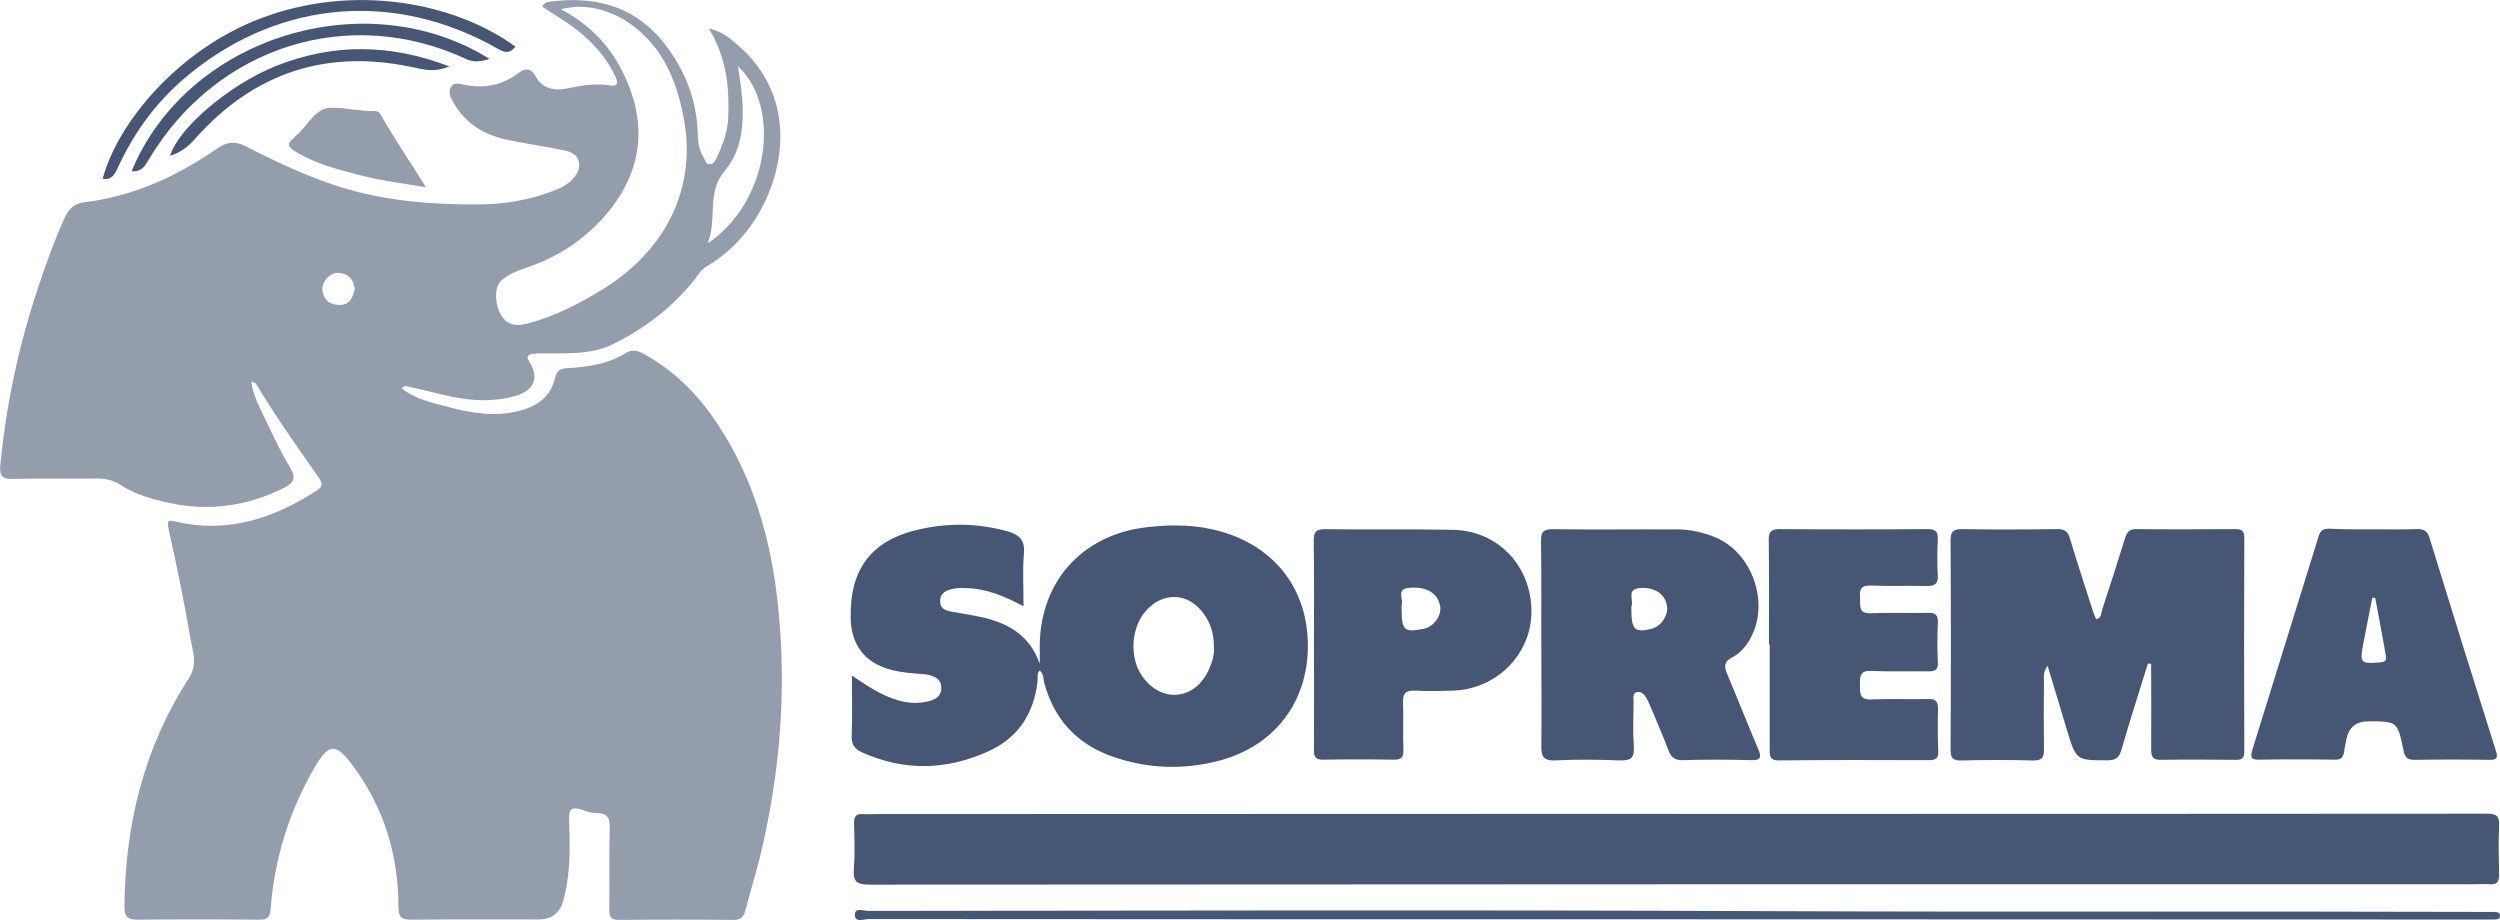 <?xml version="1.0" encoding="UTF-8"?> <svg xmlns="http://www.w3.org/2000/svg" id="Laag_2" data-name="Laag 2" viewBox="0 0 312.47 115"><defs><style> .cls-1 { fill: #465775; } .cls-1, .cls-2 { stroke-width: 0px; } .cls-2 { fill: #939dab; } </style></defs><g id="Laag_2-2" data-name="Laag 2"><g id="Laag_1-2" data-name="Laag 1-2"><g><path class="cls-2" d="M31.41,47.69c.23,1.89,1.15,3.41,1.89,4.99.92,1.99,1.89,3.97,3.01,5.86.76,1.27.33,1.83-.79,2.42-4.56,2.29-9.33,2.98-14.32,1.91-2.17-.46-4.28-1.04-6.14-2.27-.94-.61-1.99-.82-3.13-.79-3.47.05-6.93-.05-10.37.05-1.32.05-1.63-.48-1.53-1.63.74-7.77,2.37-15.31,4.87-22.7.97-2.88,1.99-5.71,3.26-8.46.54-1.15,1.32-1.68,2.47-1.81,6.14-.74,11.57-3.26,16.59-6.75,1.15-.79,2.22-.89,3.44-.25,5.12,2.62,10.37,5.04,16.05,6.19,4.28.87,8.64,1.12,13.02,1.1,3.41,0,6.7-.59,9.86-1.86.64-.25,1.2-.59,1.71-1.04.74-.69,1.27-1.45,1.04-2.47-.25-1.04-1.25-1.27-2.06-1.43-2.4-.51-4.82-.82-7.21-1.35-2.83-.64-5.07-2.17-6.5-4.76-.31-.56-.56-1.22-.2-1.78.41-.66,1.12-.36,1.73-.25,2.37.46,4.59.08,6.55-1.38.92-.66,1.61-.92,2.34.38.76,1.38,2.22,1.78,3.69,1.48,1.78-.36,3.52-.71,5.33-.43,1.38.23,1.25-.38.82-1.27-1.5-3.06-3.9-5.25-6.73-7.06-.79-.48-1.55-.99-2.34-1.5.31-.54.71-.59,1.12-.64,7.11-.87,12.28,1.5,15.9,7.85,1.5,2.62,2.32,5.48,2.42,8.51.03,1.1.15,2.19.76,3.16.2.33.25.87.82.82.38-.05.61-.41.76-.74.76-1.61,1.4-3.26,1.48-5.1.15-3.82-.23-7.52-2.42-11.11,1.61.31,2.57,1.17,3.54,1.99,6.57,5.55,6.62,13.89,2.93,20.69-1.61,2.93-3.87,5.33-6.78,7.06-.38.23-.64.48-.89.84-2.85,3.87-6.5,6.75-10.8,8.87-2.47,1.2-5.07,1.12-7.67,1.15-.79,0-1.58-.05-2.34.05-.46.05-.92.25-.46.94,1.3,1.96.69,3.62-1.68,4.31-2.62.76-5.33.66-7.97.1-1.83-.38-3.64-.87-5.48-1.27-.23-.05-.51-.13-.79.23,1.73,1.38,3.85,1.81,5.86,2.34,2.83.76,5.73,1.22,8.69.51,2.29-.56,4.05-1.71,4.61-4.15.2-.82.54-1.17,1.48-1.22,2.57-.15,5.12-.48,7.36-1.89.84-.54,1.58-.28,2.34.15,3.69,2.04,6.62,4.97,8.94,8.43,4.69,6.93,6.88,14.73,7.75,22.96,1.12,10.65.25,21.2-2.29,31.59-.54,2.17-1.22,4.33-1.78,6.5-.2.82-.56,1.22-1.48,1.22-4.76-.05-9.53-.05-14.32,0-1.02,0-1.22-.38-1.22-1.3.05-3.36-.03-6.7.05-10.06.03-1.25-.15-2.01-1.63-1.99-.71.03-1.43-.31-2.14-.51-.97-.25-1.32.05-1.3,1.07.08,3.24.23,6.5-.56,9.68-.05.25-.1.51-.18.76-.46,1.53-1.48,2.29-3.11,2.29-5.3,0-10.6-.03-15.87.03-1.2,0-1.61-.28-1.61-1.58,0-6.45-1.78-12.36-5.66-17.61-2.19-2.98-3.06-2.9-4.92.33-3.13,5.45-4.92,11.31-5.4,17.56-.08,1.02-.43,1.32-1.43,1.3-5.1-.05-10.17-.05-15.26,0-1.2,0-1.58-.46-1.58-1.55.08-10.27,2.42-19.92,8.05-28.61,1.17-1.81.46-3.47.18-5.1-.76-4.54-1.71-9.05-2.7-13.53-.28-1.22.05-1.17.99-.94,6.34,1.45,11.98-.38,17.27-3.75.64-.41,1.22-.74.54-1.71-2.73-3.9-5.48-7.77-7.92-11.85-.18-.08-.31-.1-.54-.2h0ZM70.09,1.14c4.31,2.27,7.08,5.63,8.71,10.12,1.99,5.45.94,10.45-2.42,14.78-2.47,3.18-5.81,5.66-9.73,7.11-1.4.51-2.9.92-4.03,1.94-.94.89-.76,3.39.25,4.64.87,1.1,2.06.99,3.31.64,3.26-.89,6.22-2.42,9.1-4.18,7.44-4.56,11.9-12.15,10.19-21.35-.92-4.99-2.83-9.43-7.31-12.28-2.5-1.48-5.17-2.14-8.08-1.4h0ZM92.23,8.27c.15,1.02.31,1.91.41,2.83.41,3.62.33,7.41-2.01,10.19-2.42,2.85-.92,5.94-2.17,9.12,7.69-5.17,9.25-17.02,3.77-22.14h0ZM44.35,36.07c-.2-1.27-.92-1.94-2.11-1.96-1.04-.03-2.09,1.17-1.94,2.22.18,1.2.97,1.81,2.19,1.78,1.38-.03,1.61-1.07,1.86-2.04h0Z"></path><path class="cls-1" d="M209.61,101.73c33.73,0,67.49,0,101.25-.03,1.17,0,1.55.31,1.5,1.48-.1,2.04-.05,4.08,0,6.14.03.87-.28,1.27-1.17,1.2-.64-.05-1.25,0-1.89,0-66.88,0-133.74,0-200.62.05-1.58,0-2.09-.38-1.96-1.96.15-1.89.08-3.77.03-5.66-.03-.87.23-1.27,1.15-1.2.69.05,1.35,0,2.04,0l99.67-.03h0Z"></path><path class="cls-1" d="M129.96,82.98v-1.55c-.25-8.41,5.07-14.6,13.43-15.54,3.08-.36,6.17-.33,9.2.54,6.83,1.94,10.91,7.31,10.88,14.37-.03,6.93-4.13,12.36-10.88,14.22-4.61,1.25-9.25,1.1-13.76-.54-4.33-1.58-7.11-4.66-8.31-9.12-.13-.54-.05-1.17-.59-1.55-.36.41-.2.92-.25,1.38-.48,4.05-2.45,7.08-6.24,8.76-5.2,2.32-10.42,2.45-15.67.1-.97-.43-1.38-1.04-1.32-2.17.1-2.4.03-4.79.03-7.44,1.4.94,2.62,1.78,3.97,2.4,1.5.69,3.03,1.17,4.71.97,1.2-.15,2.52-.48,2.5-1.86-.03-1.32-1.32-1.63-2.47-1.71-1.2-.08-2.4-.18-3.57-.46-3.47-.84-5.25-3.08-5.3-6.62-.08-6.22,2.73-9.78,8.87-11.06,3.59-.76,7.19-.69,10.73.31,1.4.38,2.22,1.07,2.06,2.75-.18,2.11-.05,4.25-.05,6.62-2.4-1.27-4.64-2.22-7.16-2.27-.64-.03-1.27-.03-1.86.13-.82.2-1.48.64-1.4,1.61.05.87.71,1.07,1.43,1.2,1.15.2,2.27.38,3.39.61,3.47.71,6.34,2.19,7.64,5.94h0ZM151.72,80.94c.03-1.63-.38-3.01-1.27-4.23-1.91-2.65-5.04-2.8-7.21-.38-1.89,2.11-2.11,5.86-.48,8.18,2.34,3.36,6.47,3.06,8.26-.66.46-.94.76-1.96.71-2.9Z"></path><path class="cls-1" d="M268.46,82.95c-1.12,3.59-2.27,7.19-3.31,10.78-.28.99-.74,1.3-1.73,1.3-3.92,0-3.92.03-5.07-3.77-.79-2.6-1.55-5.17-2.42-8.05-.59.79-.46,1.35-.46,1.86-.03,2.88-.03,5.76,0,8.66.03.99-.33,1.35-1.38,1.32-2.98-.08-5.96-.08-8.97,0-1.04.03-1.32-.33-1.32-1.35.05-8.69.05-17.4,0-26.12,0-1.07.25-1.45,1.4-1.45,3.97.08,7.97.05,11.95,0,.89,0,1.3.28,1.55,1.12.92,3.06,1.91,6.09,2.9,9.15.1.33.28.66.41,1.02.71-.23.61-.84.76-1.3.97-2.93,1.91-5.89,2.83-8.84.23-.71.48-1.15,1.38-1.15,4.13.05,8.28.03,12.43,0,.82,0,1.1.25,1.1,1.07-.03,8.92-.03,17.81,0,26.73,0,.84-.31,1.07-1.1,1.04-3.08-.03-6.19-.05-9.27,0-.97.03-1.27-.31-1.27-1.25.03-3.03,0-6.09,0-9.12v-1.63c-.15-.03-.28-.03-.41-.03h0Z"></path><path class="cls-1" d="M192.64,80.61c0-4.31.03-8.59-.03-12.89-.03-1.1.18-1.58,1.43-1.58,5.2.08,10.37,0,15.57.03,1.63,0,3.24.36,4.74.97,4.64,1.89,6.85,8.15,4.48,12.56-.56,1.04-1.3,1.94-2.34,2.47-.99.51-1.02,1.07-.64,2.01,1.32,3.13,2.57,6.29,3.9,9.43.46,1.07.33,1.45-.94,1.4-2.83-.08-5.66-.08-8.48,0-.94.03-1.43-.31-1.76-1.15-.71-1.86-1.5-3.69-2.27-5.53-.15-.38-.33-.76-.54-1.12-.25-.41-.61-.82-1.12-.71-.64.13-.46.71-.46,1.17-.03,1.89-.1,3.77.03,5.66.1,1.45-.43,1.76-1.78,1.71-2.68-.1-5.35-.13-8,0-1.55.08-1.81-.51-1.78-1.86.05-4.18,0-8.38,0-12.56h0ZM203.9,76.05c0,2.65.38,3.06,2.5,2.55,1.17-.28,2.14-1.66,1.96-2.83-.23-1.53-1.55-2.4-3.36-2.27-1.73.1-.82,1.45-1.07,2.24-.05.08-.03.18-.03.31h0Z"></path><path class="cls-1" d="M296.72,66.16c1.78,0,3.57.03,5.35-.03.84-.03,1.3.2,1.58,1.07,2.73,8.89,5.5,17.78,8.31,26.65.31.94.03,1.15-.89,1.12-3.08-.05-6.17-.05-9.27,0-.97.03-1.25-.41-1.4-1.22-.74-3.59-.76-3.59-4.41-3.59-1.5,0-2.42.76-2.73,2.27-.1.51-.2,1.02-.28,1.55-.1.66-.36.99-1.12.97-3.18-.05-6.4-.05-9.58,0-.99.03-.99-.41-.79-1.15,2.78-8.94,5.55-17.89,8.33-26.83.23-.79.71-.89,1.4-.89,1.83.1,3.67.08,5.5.08h0ZM296.87,74.72h-.36c-.38,1.96-.79,3.92-1.15,5.86-.43,2.27-.28,2.4,1.99,2.22.54-.05.97-.1.87-.76-.43-2.45-.89-4.89-1.35-7.31h0Z"></path><path class="cls-1" d="M164.23,80.51c0-4.31.03-8.59-.03-12.89,0-1.04.18-1.48,1.35-1.48,5.35.08,10.7-.03,16.03.08,5.68.1,9.86,4.56,9.83,10.29-.03,5.3-4.41,9.68-9.86,9.81-1.58.05-3.13.08-4.71,0-1.2-.05-1.53.41-1.48,1.55.08,1.94-.03,3.87.05,5.81.03.92-.2,1.3-1.22,1.27-2.93-.05-5.86-.05-8.79,0-1.04.03-1.2-.43-1.17-1.32.03-4.33,0-8.71,0-13.12h0ZM175.19,76.1c0,2.68.31,2.98,2.7,2.5.05,0,.1-.03.15-.03,1.22-.31,2.17-1.66,1.96-2.83-.31-1.63-1.71-2.45-3.87-2.27-1.66.13-.69,1.4-.94,2.14-.03.15,0,.33,0,.48h0Z"></path><path class="cls-1" d="M221.1,80.58c0-4.36.03-8.69-.03-13.05-.03-1.1.33-1.4,1.43-1.4,6.14.05,12.26.05,18.4,0,1.04,0,1.35.33,1.3,1.35-.08,1.45-.08,2.93,0,4.41.05,1.02-.31,1.38-1.32,1.35-2.34-.05-4.71.05-7.08-.05-1.22-.05-1.4.51-1.32,1.5.08.94-.31,2.04,1.4,1.96,2.34-.1,4.71,0,7.06-.05.94-.03,1.32.23,1.27,1.22-.08,1.68-.08,3.36,0,5.02.03.87-.33,1.07-1.1,1.07-2.42-.03-4.82.05-7.24-.05-1.48-.08-1.4.79-1.4,1.78s-.05,1.86,1.43,1.78c2.34-.1,4.71,0,7.08-.05.97-.03,1.27.31,1.25,1.27-.05,1.73-.05,3.47.03,5.17.05.92-.25,1.2-1.15,1.2-6.29-.03-12.56-.03-18.85.03-1.02,0-1.07-.54-1.07-1.3v-13.2l-.08.03h0Z"></path><path class="cls-1" d="M209.53,114.9c-33.66,0-67.32,0-100.95-.03-.61,0-1.76.51-1.73-.56,0-.92,1.12-.46,1.71-.46,37.28-.03,74.53-.13,111.8.03,30.19.13,60.39,0,90.55.1h.79c.36.03.82-.03.76.54-.03.43-.43.38-.74.41h-1.1l-101.1-.03h0Z"></path><path class="cls-2" d="M53.24,23.41c-2.6-.46-5.25-.76-7.8-1.4-2.9-.74-5.86-1.45-8.51-3.06-.94-.56-1.12-1.02-.2-1.71.08-.05.13-.18.2-.23,1.48-1.17,2.4-3.49,4.36-3.54,1.81-.05,3.69.46,5.58.41.46,0,.64.33.82.64,1.71,2.98,3.64,5.81,5.55,8.89h0Z"></path><path class="cls-1" d="M64.43,5.83c-.61.74-1.17.87-2.09.33C49.57-1.15,35.28-.06,23.89,9.09c-4,3.21-7.03,7.19-9.15,11.85-.41.87-.79,1.61-1.91,1.4,1.91-7.11,9.53-16.13,19.64-20,11.72-4.51,24.43-2.01,31.95,3.49h0Z"></path><path class="cls-1" d="M16.45,21.4C23.36,4.66,45.65-2.3,61.19,7.36c-1.04.33-1.91.48-2.9.03-14.65-6.83-31.16-1.63-39.62,12.43-.51.89-.97,1.71-2.22,1.58h0Z"></path><path class="cls-1" d="M56.15,8.3c-1.58.69-2.8.48-4.13.2-10.98-2.5-20.26.48-27.7,8.92-.87.99-1.83,1.66-3.06,2.06.94-3.34,7.31-8.87,13.25-11.24,7.11-2.83,14.24-2.78,21.63.05h0Z"></path></g></g></g></svg> 